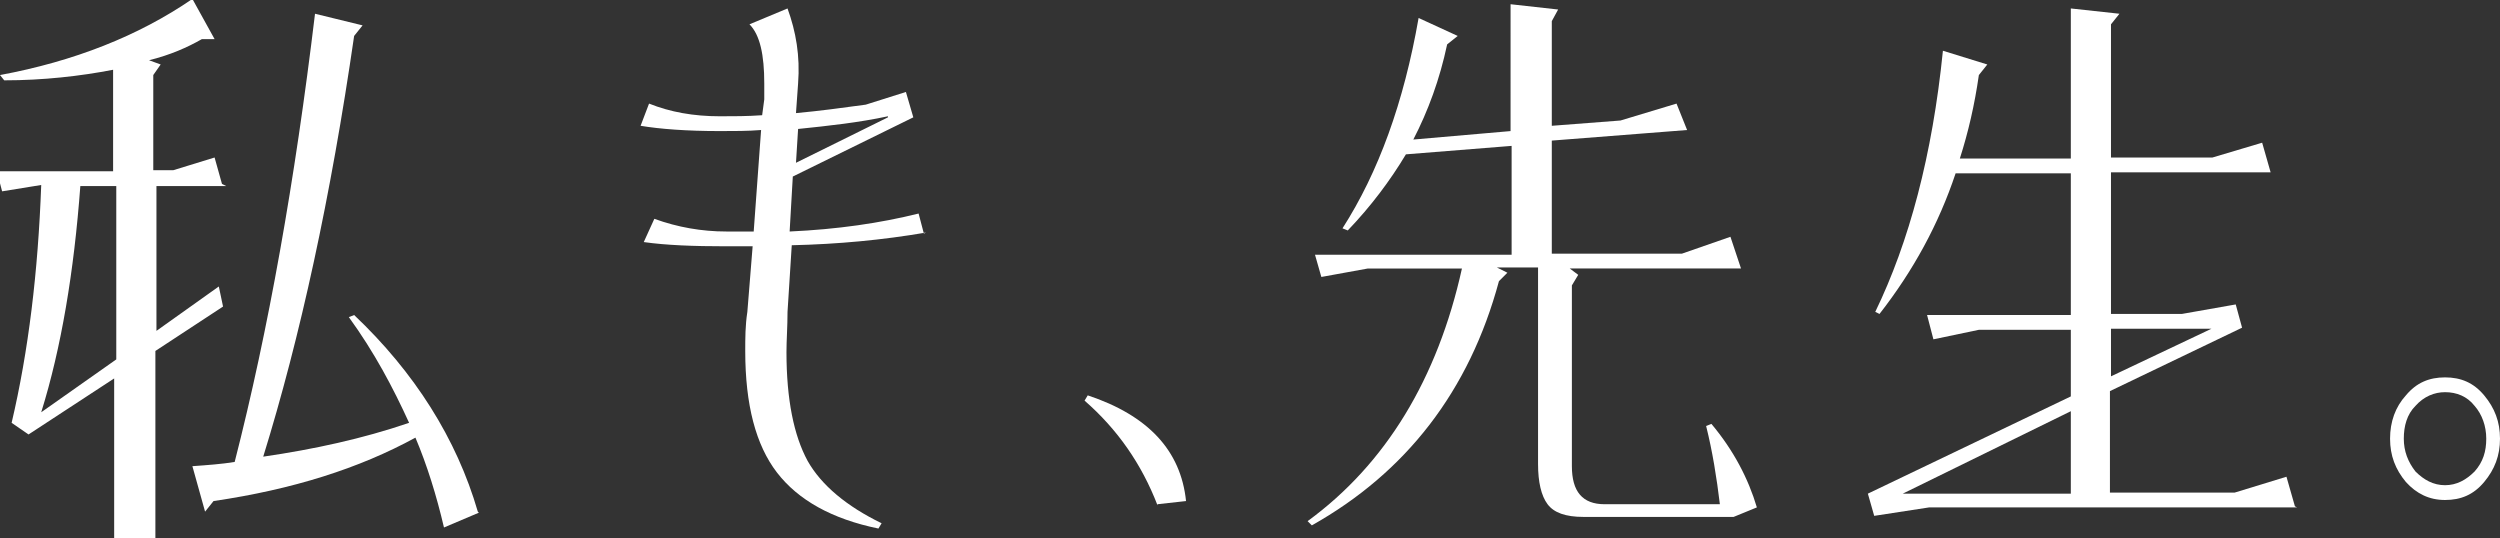 <?xml version="1.0" encoding="UTF-8"?>
<svg id="_レイヤー_2" data-name="レイヤー 2" xmlns="http://www.w3.org/2000/svg" viewBox="0 0 23.65 5.09">
  <rect x="0" y="0" width="23.65" height="5.09" fill="#333333" stroke="none"/>
  <defs>
    <style>
      .cls-1 {
        fill: #fff;
      }
    </style>
  </defs>
  <g id="_レイヤー_2-2" data-name="レイヤー 2">
    <g>
      <path class="cls-1" d="M2.14,1.76h-.66v1.37l.59-.42.04.19-.64.42v1.77h-.39v-1.51l-.81.53-.16-.11c.16-.68.25-1.43.28-2.25l-.37.06-.05-.19h1.1v-.96c-.31.06-.66.1-1.03.1l-.04-.05c.7-.13,1.31-.37,1.82-.72l.21.38h-.12c-.14.08-.3.15-.5.2l.11.04-.07.1v.9h.19l.39-.12.07.25ZM1.1,3.4v-1.64h-.34c-.06.81-.18,1.53-.37,2.14l.71-.5ZM4.53,4.85l-.33.14c-.07-.3-.16-.59-.27-.85-.53.29-1.16.49-1.91.6l-.08.1-.12-.43c.14-.01.28-.02.4-.04.32-1.25.57-2.66.76-4.24l.45.11-.08.1c-.22,1.52-.51,2.85-.86,3.98.48-.07.94-.17,1.38-.32-.15-.33-.33-.67-.57-1l.05-.02c.57.54.97,1.17,1.17,1.86Z"/>
      <path class="cls-1" d="M8.76,2.2c-.41.07-.83.11-1.27.12l-.04.63c0,.14-.01.27-.01.38,0,.45.07.79.2,1.03.13.23.37.43.7.59l-.03.05c-.44-.09-.76-.27-.96-.53-.2-.26-.3-.64-.3-1.15,0-.12,0-.24.02-.37l.05-.62h-.25c-.31,0-.57-.01-.78-.04l.1-.22c.22.08.45.12.68.12h.26l.07-.96c-.12.01-.26.01-.39.01-.32,0-.57-.02-.75-.05l.08-.21c.2.08.42.12.67.12.13,0,.26,0,.4-.01l.02-.15s0-.1,0-.15c0-.27-.04-.46-.14-.56l.36-.15c.08.22.12.45.1.71l-.02.28c.22-.02.44-.05.66-.08l.38-.12.07.24-1.14.56-.03.52c.45-.02.86-.08,1.22-.17l.05.19ZM8.4,1.1c-.28.06-.56.09-.85.12l-.02.32.87-.43Z"/>
      <path class="cls-1" d="M10.95,4.78c-.15-.39-.38-.72-.69-.99l.03-.05c.57.19.88.52.93,1l-.27.03Z"/>
      <path class="cls-1" d="M16.41,4.89h-1.43c-.17,0-.28-.04-.34-.12-.06-.08-.09-.21-.09-.38v-1.86h-.39l.1.05-.08.08c-.28,1.04-.88,1.81-1.77,2.31l-.04-.04c.74-.54,1.23-1.35,1.46-2.39h-.89l-.44.08-.06-.21h1.86v-1.03l-1,.08c-.15.25-.33.49-.55.72l-.05-.02c.34-.53.58-1.19.72-1.99l.37.17-.1.08c-.07.33-.18.63-.32.9l.92-.08V.04l.45.05-.06.11v.99l.65-.05.53-.16.1.25-1.28.1v1.07h1.23l.46-.16.1.3h-1.62l.08.06-.06.1v1.71c0,.24.1.36.31.36h1.09c-.03-.25-.07-.5-.13-.74l.05-.02c.21.25.35.52.43.79l-.22.09Z"/>
      <path class="cls-1" d="M21.73,4.8h-3.48l-.52.08-.06-.21,1.92-.92v-.63h-.87l-.43.09-.06-.23h1.36v-1.34h-1.09c-.16.48-.4.92-.72,1.33l-.04-.02c.32-.66.54-1.48.64-2.47l.42.13-.08.1c-.04.28-.1.54-.18.79h1.05V.08l.46.05-.08.1v1.26h.96l.47-.14.08.28h-1.51v1.34h.67l.51-.09.06.22-1.25.6v.96h1.18l.49-.15.08.28ZM19.59,4.67v-.78l-1.59.78h1.59ZM20.92,3.11h-.95v.45l.95-.45Z"/>
      <path class="cls-1" d="M23.65,4.15c0,.16-.05.29-.15.41-.1.12-.22.17-.37.17s-.27-.06-.37-.17c-.1-.12-.15-.25-.15-.41s.05-.3.15-.41c.1-.12.22-.17.37-.17s.27.05.37.17c.1.12.15.25.15.41ZM23.52,4.15c0-.12-.04-.23-.11-.31-.07-.09-.17-.13-.28-.13-.1,0-.2.04-.28.13-.08.08-.11.19-.11.31,0,.12.04.22.11.31.08.08.17.13.28.13.11,0,.2-.05.28-.13.08-.09.11-.19.11-.31Z"/>
    </g>
  </g>
</svg>